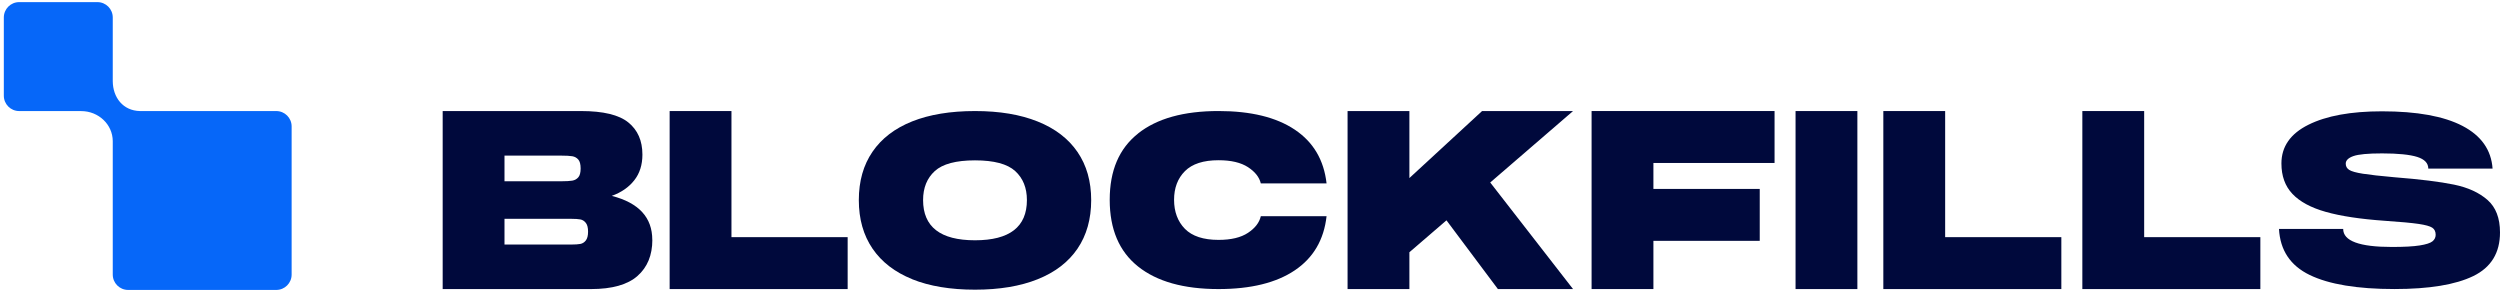 <svg xmlns="http://www.w3.org/2000/svg" width="589" height="69" viewBox="0 0 589 69" fill="none"><path d="M153.692 56.511C153.692 60.125 152.525 62.956 150.195 65.014C147.866 67.072 144.216 68.104 139.245 68.104H104.294V26.164H136.911C142.117 26.164 145.821 27.055 148.033 28.846C150.245 30.638 151.353 33.153 151.353 36.423C151.353 38.829 150.716 40.851 149.431 42.479C148.151 44.108 146.387 45.334 144.13 46.148C150.499 47.781 153.678 51.232 153.678 56.515H153.683L153.692 56.511ZM118.858 36.649V42.706H132.256C133.383 42.706 134.237 42.656 134.816 42.561C135.395 42.466 135.875 42.203 136.246 41.778C136.617 41.353 136.798 40.652 136.798 39.684C136.798 38.716 136.612 38.015 136.246 37.59C135.875 37.165 135.4 36.902 134.816 36.807C134.237 36.712 133.383 36.663 132.256 36.663H118.858V36.649ZM134.586 57.614C135.518 57.614 136.237 57.564 136.739 57.469C137.241 57.374 137.671 57.099 138.019 56.655C138.367 56.208 138.548 55.52 138.548 54.584C138.548 53.647 138.376 52.964 138.019 52.512C137.671 52.064 137.241 51.793 136.739 51.698C136.237 51.603 135.518 51.553 134.586 51.553H118.858V57.61H134.586V57.614Z" fill="#00093C"></path><path d="M172.332 26.164V55.873H199.707V68.104H157.767V26.164H172.332Z" fill="#00093C"></path><path d="M214.914 65.774C210.839 64.132 207.722 61.73 205.569 58.578C203.416 55.42 202.339 51.612 202.339 47.143C202.339 42.674 203.416 38.874 205.569 35.74C207.722 32.601 210.839 30.221 214.914 28.598C218.989 26.978 223.924 26.164 229.71 26.164C235.495 26.164 240.38 26.983 244.478 28.629C248.576 30.271 251.702 32.664 253.855 35.803C256.008 38.942 257.084 42.724 257.084 47.156C257.084 51.589 256.008 55.434 253.855 58.591C251.702 61.748 248.571 64.15 244.478 65.788C240.38 67.43 235.459 68.248 229.71 68.248C223.96 68.248 218.994 67.43 214.914 65.788V65.774ZM241.94 47.138C241.94 44.262 241.018 41.977 239.177 40.299C237.331 38.621 234.174 37.78 229.71 37.78C225.245 37.78 222.088 38.621 220.242 40.299C218.401 41.977 217.479 44.257 217.479 47.138C217.479 53.453 221.554 56.61 229.71 56.61C237.865 56.61 241.94 53.453 241.94 47.138Z" fill="#00093C"></path><path d="M268.121 31.452C272.567 27.92 278.886 26.16 287.082 26.16C294.695 26.16 300.684 27.621 305.053 30.548C309.423 33.474 311.915 37.694 312.539 43.213H297.047C296.699 41.743 295.69 40.463 294.021 39.377C292.352 38.296 290.041 37.749 287.091 37.749C283.518 37.749 280.881 38.604 279.171 40.318C277.461 42.028 276.611 44.28 276.611 47.076C276.611 49.871 277.466 52.187 279.171 53.919C280.876 55.647 283.523 56.516 287.091 56.516C290.041 56.516 292.352 55.964 294.021 54.86C295.69 53.757 296.703 52.449 297.047 50.943H312.539C311.915 56.498 309.423 60.749 305.053 63.69C300.684 66.63 294.695 68.104 287.082 68.104C278.891 68.104 272.567 66.331 268.121 62.78C263.675 59.234 261.449 54.001 261.449 47.08C261.449 40.16 263.67 34.994 268.121 31.466V31.452Z" fill="#00093C"></path><path d="M349.178 26.164H370.609L351.096 42.995L370.609 68.104H352.905L340.787 51.91L332.053 59.428V68.104H317.488V26.164H332.053V41.95L349.178 26.164Z" fill="#00093C"></path><path d="M418.085 26.165V38.395H389.543V44.511H414.593V56.742H389.543V68.1H374.978V26.16H418.085V26.165Z" fill="#00093C"></path><path d="M423.033 26.164H437.598V68.104H423.033V26.164Z" fill="#00093C"></path><path d="M458.278 26.164V55.873H485.653V68.104H443.713V26.164H458.278Z" fill="#00093C"></path><path d="M505.166 26.164V55.873H532.541V68.104H490.601V26.164H505.166Z" fill="#00093C"></path><path d="M552.054 53.94C552.054 56.772 555.881 58.183 563.534 58.183C566.406 58.183 568.587 58.066 570.084 57.826C571.581 57.591 572.581 57.265 573.083 56.862C573.585 56.46 573.843 55.944 573.843 55.32C573.843 54.551 573.571 53.99 573.028 53.637C572.486 53.285 571.418 52.99 569.826 52.755C568.234 52.52 565.556 52.267 561.793 52.014C556.084 51.611 551.471 50.91 547.956 49.919C544.446 48.929 541.823 47.513 540.095 45.676C538.362 43.844 537.503 41.456 537.503 38.512C537.503 34.545 539.62 31.505 543.854 29.397C548.083 27.285 553.868 26.226 561.209 26.226C569.446 26.226 575.761 27.375 580.171 29.669C584.576 31.966 586.942 35.318 587.25 39.724H572.106C572.106 38.439 571.233 37.521 569.487 36.969C567.741 36.422 564.982 36.141 561.218 36.141C557.912 36.141 555.664 36.349 554.461 36.775C553.257 37.2 552.656 37.792 552.656 38.561C552.656 39.185 552.923 39.669 553.465 40.022C554.013 40.375 555.089 40.674 556.7 40.931C558.31 41.185 560.784 41.465 564.122 41.759C570.179 42.234 574.86 42.818 578.162 43.496C581.464 44.175 584.092 45.382 586.055 47.106C588.019 48.834 589 51.385 589 54.764C589 59.572 586.906 62.996 582.708 65.04C578.515 67.076 572.323 68.098 564.131 68.098C555.392 68.098 548.739 66.995 544.179 64.792C539.615 62.589 537.2 58.97 536.928 53.936H552.072H552.054V53.94Z" fill="#00093C"></path><path d="M65.086 26.165H32.98C28.981 26.084 26.584 22.962 26.566 19.113V4.119C26.566 2.119 24.947 0.5 22.947 0.5H4.52C2.52 0.5 0.901 2.119 0.901 4.119V22.546C0.901 24.546 2.52 26.165 4.52 26.165H6.885V26.174H19.125C23.228 26.174 26.548 29.336 26.566 33.244V64.689C26.566 66.689 28.185 68.308 30.185 68.308H65.091C67.09 68.308 68.709 66.689 68.709 64.689V29.784C68.709 27.784 67.09 26.165 65.091 26.165H65.086Z" fill="#0667F9"></path></svg>
